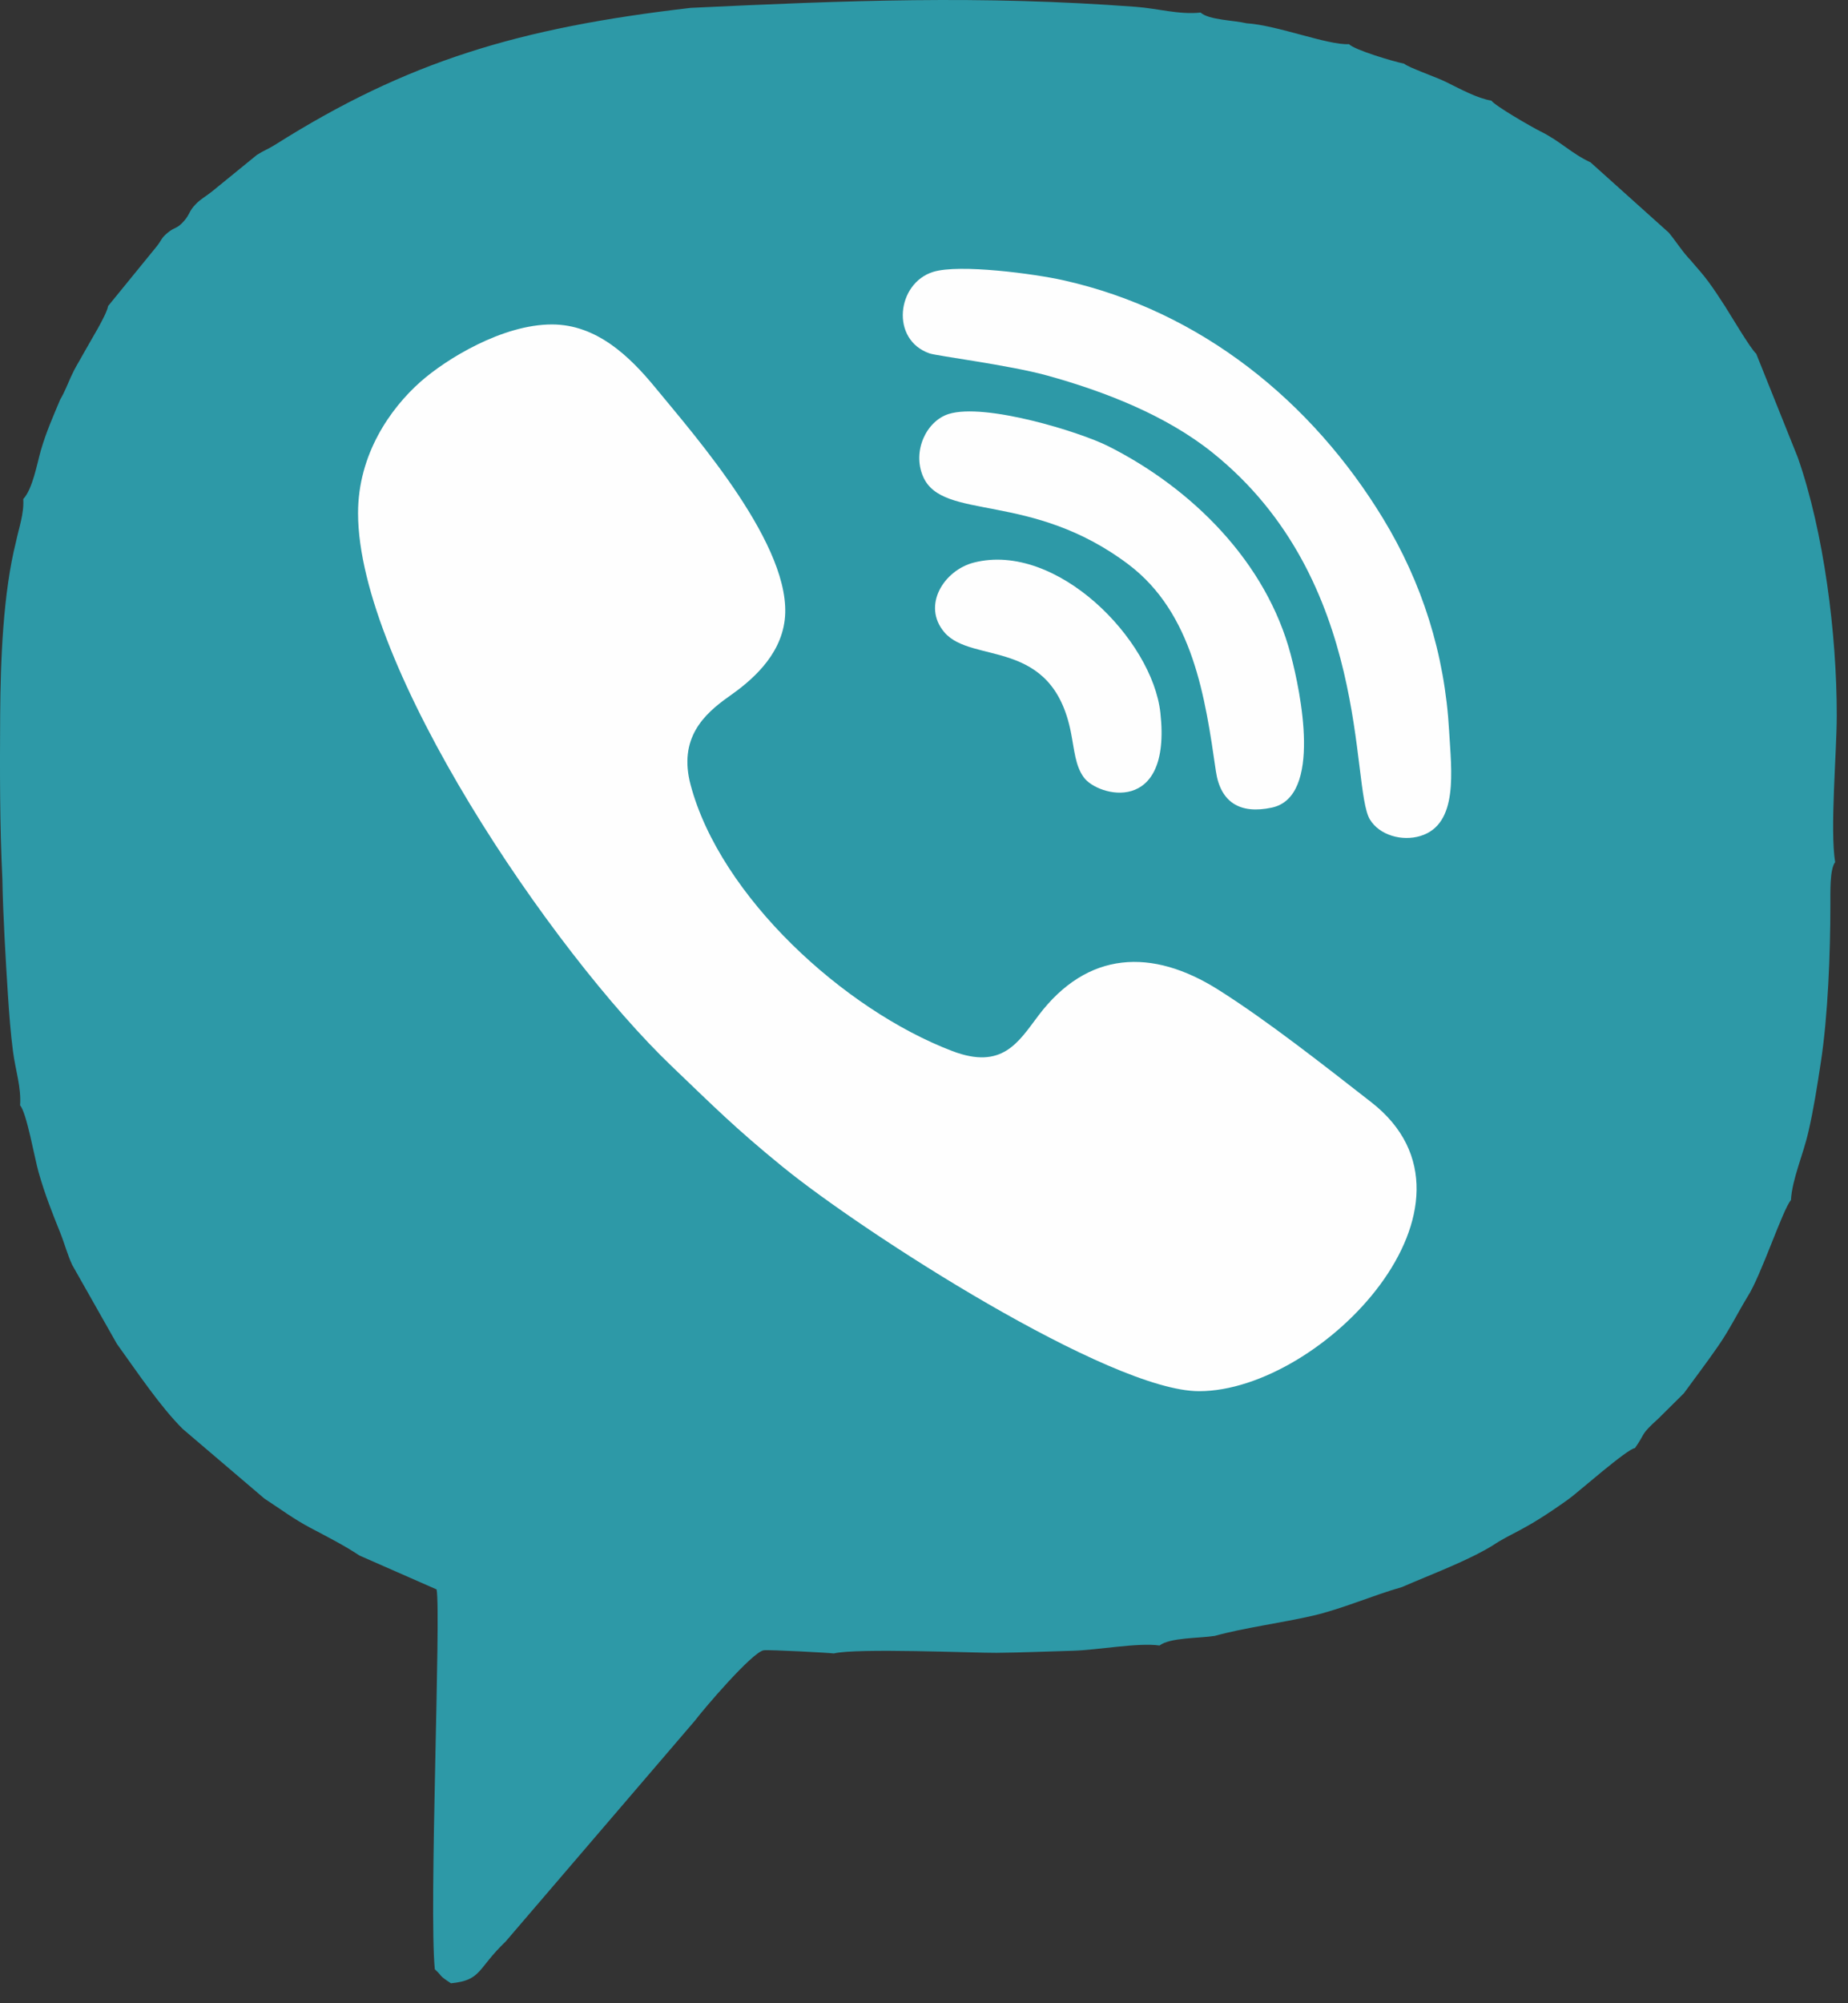 <?xml version="1.0" encoding="UTF-8"?> <svg xmlns="http://www.w3.org/2000/svg" width="24" height="26" viewBox="0 0 24 26" fill="none"><rect x="0" y="0" width="24" height="26" fill="#333333" stroke="none"/><path fill-rule="evenodd" clip-rule="evenodd" d="M8.972 0.102C6.741 0.36 5.291 0.795 3.574 1.878C3.475 1.94 3.428 1.952 3.337 2.01L2.75 2.488C2.668 2.553 2.611 2.579 2.542 2.65C2.451 2.743 2.47 2.776 2.391 2.867C2.296 2.976 2.277 2.939 2.177 3.021C2.087 3.096 2.106 3.11 2.031 3.203L1.404 3.972C1.383 4.093 1.169 4.433 1.081 4.594C1.017 4.712 0.981 4.759 0.923 4.887C0.874 4.995 0.834 5.1 0.782 5.185C0.686 5.416 0.604 5.595 0.531 5.844C0.483 6.009 0.425 6.346 0.302 6.477C0.314 6.664 0.247 6.845 0.208 7.03C0.041 7.693 0.007 8.555 0.002 9.285C-0.002 10.007 -0.004 10.695 0.031 11.416C0.039 11.878 0.074 12.46 0.103 12.915C0.12 13.174 0.138 13.409 0.169 13.648C0.202 13.899 0.277 14.107 0.261 14.347C0.346 14.44 0.45 15.036 0.501 15.214C0.586 15.511 0.675 15.732 0.782 15.999C0.841 16.146 0.876 16.286 0.938 16.418L1.518 17.442C1.777 17.8 2.079 18.255 2.374 18.547L3.435 19.451C3.638 19.582 3.812 19.715 4.037 19.833C4.263 19.952 4.483 20.065 4.668 20.189L5.67 20.629C5.73 20.93 5.569 24.785 5.647 25.559C5.757 25.66 5.687 25.631 5.857 25.741C6.259 25.701 6.196 25.553 6.566 25.2L9.026 22.331C9.132 22.189 9.767 21.444 9.918 21.419C9.982 21.409 10.78 21.452 10.829 21.46C11.127 21.387 12.669 21.455 12.941 21.452C13.255 21.449 13.597 21.435 13.934 21.425C14.255 21.416 14.781 21.317 15.059 21.357C15.195 21.252 15.578 21.264 15.777 21.232C16.142 21.13 16.655 21.061 17.046 20.971C17.429 20.883 17.837 20.703 18.206 20.599C18.598 20.429 19.056 20.26 19.385 20.059C19.646 19.884 19.777 19.883 20.373 19.456C20.49 19.372 21.135 18.802 21.233 18.795C21.381 18.586 21.29 18.636 21.54 18.409L21.868 18.084C22.024 17.869 22.167 17.684 22.319 17.463C22.461 17.258 22.571 17.034 22.697 16.827C22.872 16.555 23.154 15.693 23.259 15.576C23.275 15.301 23.417 14.992 23.486 14.688C23.554 14.395 23.601 14.089 23.647 13.789C23.74 13.181 23.771 12.373 23.771 11.744C23.772 11.584 23.761 11.283 23.833 11.19C23.764 10.764 23.854 9.767 23.854 9.285C23.855 8.232 23.688 6.912 23.349 5.94L22.808 4.591C22.736 4.53 22.468 4.076 22.401 3.972C22.323 3.852 22.262 3.758 22.186 3.655C22.097 3.535 22.057 3.499 21.959 3.381C21.857 3.278 21.755 3.117 21.672 3.019L20.656 2.107C20.404 1.99 20.268 1.834 20 1.702C19.895 1.65 19.415 1.374 19.369 1.306C19.188 1.277 18.966 1.156 18.786 1.067C18.653 1 18.287 0.875 18.237 0.827C18.091 0.797 17.593 0.649 17.519 0.573C17.242 0.588 16.593 0.328 16.188 0.302C16.027 0.263 15.699 0.26 15.592 0.163C15.313 0.193 15.036 0.11 14.754 0.089C12.73 -0.063 10.999 0.006 8.973 0.102L8.972 0.102Z" fill="#2D99A7"></path><path fill-rule="evenodd" clip-rule="evenodd" d="M4.65 6.66C4.65 8.648 7.168 12.351 8.723 13.838C9.267 14.358 9.542 14.637 10.162 15.142C11.215 16 14.415 18.056 15.572 18.056C17.167 18.056 19.501 15.623 17.808 14.305C17.212 13.841 16.462 13.249 15.824 12.847C14.963 12.303 14.123 12.338 13.486 13.181C13.225 13.526 13.018 13.89 12.366 13.641C10.957 13.104 9.353 11.632 8.969 10.187C8.809 9.585 9.137 9.271 9.468 9.039C9.743 8.846 10.133 8.526 10.191 8.047C10.305 7.109 9.038 5.673 8.51 5.03C8.173 4.62 7.745 4.211 7.168 4.211C6.524 4.211 5.793 4.661 5.461 4.955C5.068 5.303 4.65 5.898 4.65 6.66H4.65Z" fill="#FEFEFE"></path><path fill-rule="evenodd" clip-rule="evenodd" d="M12.118 3.529C11.645 3.677 11.561 4.411 12.073 4.587C12.168 4.62 13.108 4.739 13.592 4.872C14.348 5.08 15.145 5.392 15.746 5.874C17.821 7.536 17.537 10.216 17.791 10.636C17.914 10.84 18.208 10.923 18.447 10.85C18.945 10.698 18.849 10.002 18.82 9.491C18.764 8.483 18.466 7.558 17.962 6.73C17.046 5.224 15.608 4.037 13.803 3.636C13.444 3.556 12.462 3.422 12.118 3.529Z" fill="#FEFEFE"></path><path fill-rule="evenodd" clip-rule="evenodd" d="M12.321 5.373C12.031 5.464 11.845 5.854 11.988 6.185C12.241 6.768 13.389 6.369 14.657 7.327C15.495 7.961 15.652 9.05 15.791 10.011C15.85 10.412 16.103 10.571 16.517 10.482C17.177 10.341 16.889 8.975 16.764 8.501C16.446 7.293 15.478 6.337 14.393 5.791C14.021 5.604 12.791 5.226 12.321 5.373V5.373Z" fill="#FEFEFE"></path><path fill-rule="evenodd" clip-rule="evenodd" d="M12.65 7.301C12.26 7.399 11.968 7.859 12.265 8.207C12.625 8.627 13.666 8.262 13.909 9.511C13.954 9.74 13.964 9.935 14.074 10.088C14.256 10.341 15.217 10.588 15.07 9.252C14.966 8.299 13.721 7.03 12.65 7.301Z" fill="#FEFEFE"></path></svg> 